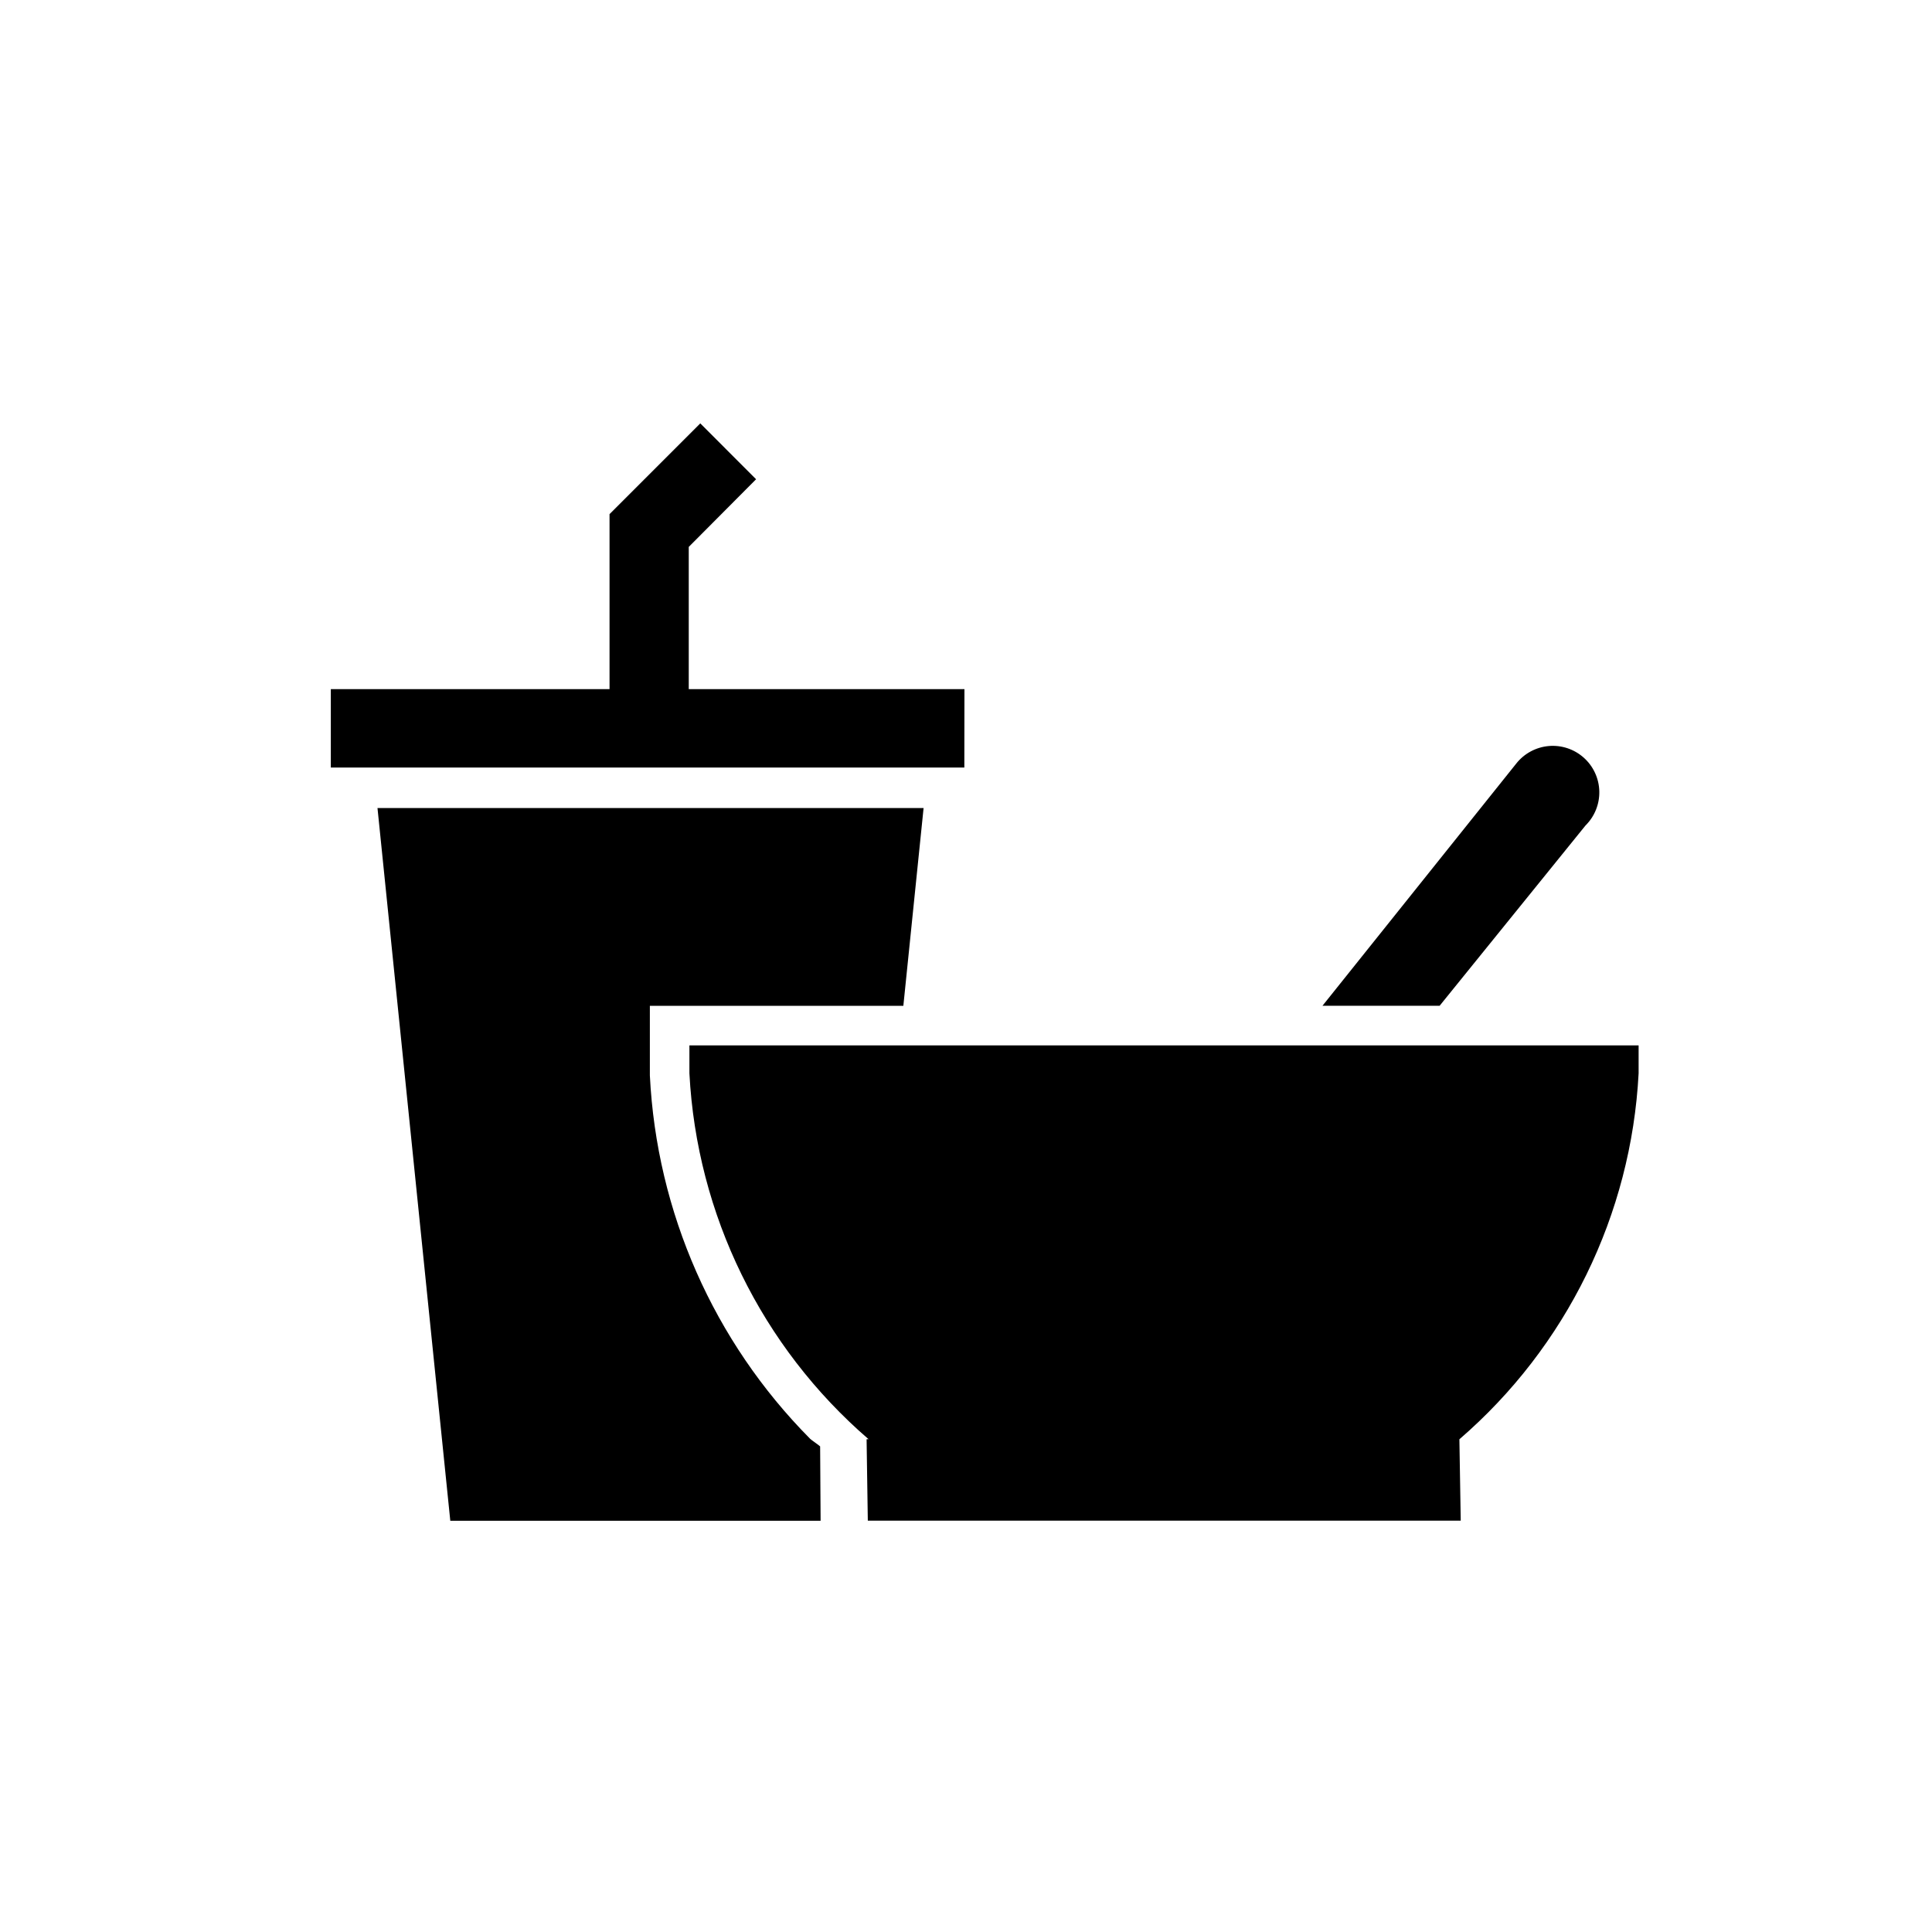 <?xml version="1.0" encoding="UTF-8"?>
<!-- Uploaded to: SVG Repo, www.svgrepo.com, Generator: SVG Repo Mixer Tools -->
<svg fill="#000000" width="800px" height="800px" version="1.1" viewBox="144 144 512 512" xmlns="http://www.w3.org/2000/svg">
 <path d="m399.56 347.41h-167.89v-20.781h73.863v-46.383l24.047-24.047 14.789 14.809-17.844 17.93v37.691h73.062zm-40.871 177.88c-25.547-25.758-40.672-60.047-42.469-96.281v-18.449h67.176l5.363-52.418h-144.72l19.293 188.87h98.137l-0.125-19.699c-0.371-0.371-2.281-1.652-2.656-2.019zm93.613-104.25h-125.6v7.41c1.957 37.438 19.102 72.453 47.477 96.953h-0.523l0.324 21.59h157.13l-0.355-21.57c28.387-24.5 45.539-59.527 47.496-96.973v-7.41zm111.87-58.273c2.418-2.391 3.746-5.676 3.66-9.078-0.082-3.402-1.57-6.617-4.106-8.887-2.535-2.269-5.894-3.391-9.285-3.098-3.391 0.297-6.508 1.977-8.617 4.644l-51.359 64.195h31.047z"/>
</svg>